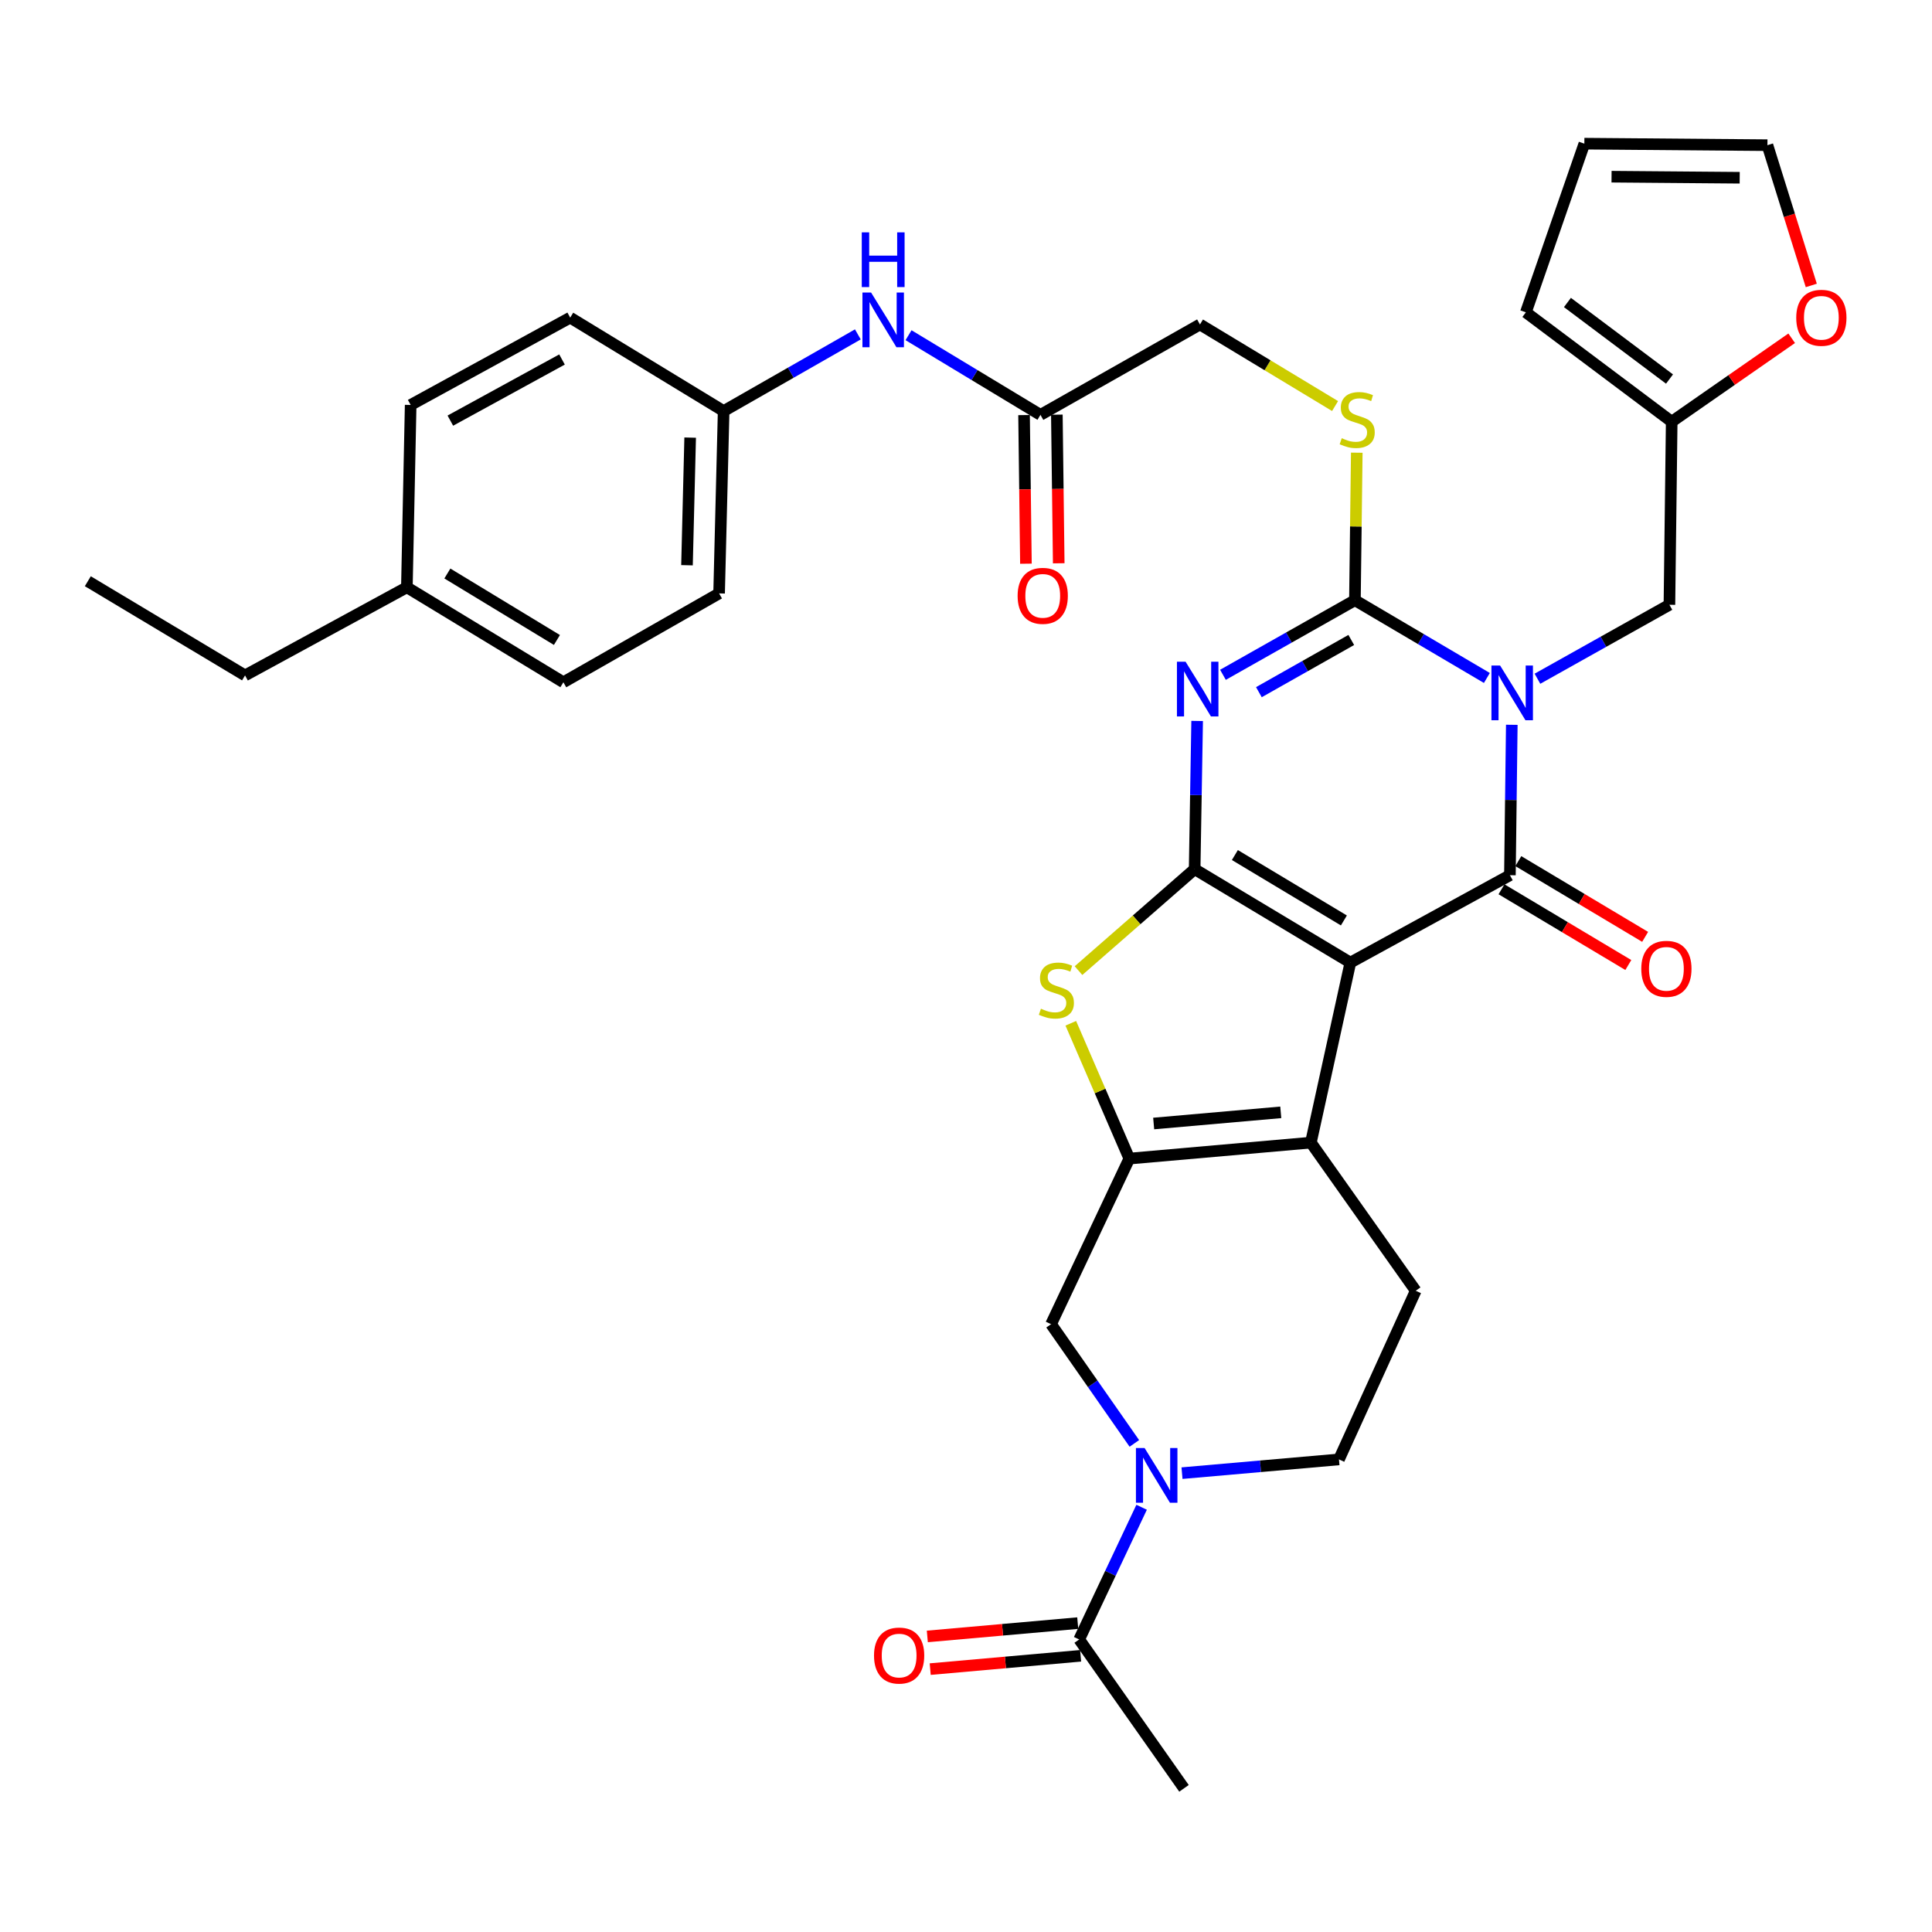 <?xml version='1.0' encoding='iso-8859-1'?>
<svg version='1.1' baseProfile='full'
              xmlns='http://www.w3.org/2000/svg'
                      xmlns:rdkit='http://www.rdkit.org/xml'
                      xmlns:xlink='http://www.w3.org/1999/xlink'
                  xml:space='preserve'
width='1000px' height='1000px' viewBox='0 0 1000 1000'>
<!-- END OF HEADER -->
<rect style='opacity:1.0;fill:#FFFFFF;stroke:none' width='1000' height='1000' x='0' y='0'> </rect>
<path class='bond-1' d='M 698.947,498.236 L 618.346,449.876' style='fill:none;fill-rule:evenodd;stroke:#000000;stroke-width:6px;stroke-linecap:butt;stroke-linejoin:miter;stroke-opacity:1' />
<path class='bond-1' d='M 695.592,476.423 L 639.171,442.571' style='fill:none;fill-rule:evenodd;stroke:#000000;stroke-width:6px;stroke-linecap:butt;stroke-linejoin:miter;stroke-opacity:1' />
<path class='bond-2' d='M 698.947,498.236 L 781.528,453.007' style='fill:none;fill-rule:evenodd;stroke:#000000;stroke-width:6px;stroke-linecap:butt;stroke-linejoin:miter;stroke-opacity:1' />
<path class='bond-5' d='M 698.947,498.236 L 678.506,591.42' style='fill:none;fill-rule:evenodd;stroke:#000000;stroke-width:6px;stroke-linecap:butt;stroke-linejoin:miter;stroke-opacity:1' />
<path class='bond-0' d='M 782.501,375.155 L 782.014,414.081' style='fill:none;fill-rule:evenodd;stroke:#0000FF;stroke-width:6px;stroke-linecap:butt;stroke-linejoin:miter;stroke-opacity:1' />
<path class='bond-0' d='M 782.014,414.081 L 781.528,453.007' style='fill:none;fill-rule:evenodd;stroke:#000000;stroke-width:6px;stroke-linecap:butt;stroke-linejoin:miter;stroke-opacity:1' />
<path class='bond-4' d='M 769.605,350.915 L 735.455,330.793' style='fill:none;fill-rule:evenodd;stroke:#0000FF;stroke-width:6px;stroke-linecap:butt;stroke-linejoin:miter;stroke-opacity:1' />
<path class='bond-4' d='M 735.455,330.793 L 701.305,310.671' style='fill:none;fill-rule:evenodd;stroke:#000000;stroke-width:6px;stroke-linecap:butt;stroke-linejoin:miter;stroke-opacity:1' />
<path class='bond-11' d='M 795.779,351.31 L 829.935,332.17' style='fill:none;fill-rule:evenodd;stroke:#0000FF;stroke-width:6px;stroke-linecap:butt;stroke-linejoin:miter;stroke-opacity:1' />
<path class='bond-11' d='M 829.935,332.17 L 864.091,313.029' style='fill:none;fill-rule:evenodd;stroke:#000000;stroke-width:6px;stroke-linecap:butt;stroke-linejoin:miter;stroke-opacity:1' />
<path class='bond-3' d='M 618.346,449.876 L 618.994,411.52' style='fill:none;fill-rule:evenodd;stroke:#000000;stroke-width:6px;stroke-linecap:butt;stroke-linejoin:miter;stroke-opacity:1' />
<path class='bond-3' d='M 618.994,411.52 L 619.643,373.164' style='fill:none;fill-rule:evenodd;stroke:#0000FF;stroke-width:6px;stroke-linecap:butt;stroke-linejoin:miter;stroke-opacity:1' />
<path class='bond-7' d='M 618.346,449.876 L 588.292,476.131' style='fill:none;fill-rule:evenodd;stroke:#000000;stroke-width:6px;stroke-linecap:butt;stroke-linejoin:miter;stroke-opacity:1' />
<path class='bond-7' d='M 588.292,476.131 L 558.237,502.387' style='fill:none;fill-rule:evenodd;stroke:#CCCC00;stroke-width:6px;stroke-linecap:butt;stroke-linejoin:miter;stroke-opacity:1' />
<path class='bond-15' d='M 777.175,460.296 L 809.995,479.895' style='fill:none;fill-rule:evenodd;stroke:#000000;stroke-width:6px;stroke-linecap:butt;stroke-linejoin:miter;stroke-opacity:1' />
<path class='bond-15' d='M 809.995,479.895 L 842.814,499.494' style='fill:none;fill-rule:evenodd;stroke:#FF0000;stroke-width:6px;stroke-linecap:butt;stroke-linejoin:miter;stroke-opacity:1' />
<path class='bond-15' d='M 785.881,445.719 L 818.7,465.318' style='fill:none;fill-rule:evenodd;stroke:#000000;stroke-width:6px;stroke-linecap:butt;stroke-linejoin:miter;stroke-opacity:1' />
<path class='bond-15' d='M 818.7,465.318 L 851.519,484.917' style='fill:none;fill-rule:evenodd;stroke:#FF0000;stroke-width:6px;stroke-linecap:butt;stroke-linejoin:miter;stroke-opacity:1' />
<path class='bond-37' d='M 632.998,349.281 L 667.152,329.976' style='fill:none;fill-rule:evenodd;stroke:#0000FF;stroke-width:6px;stroke-linecap:butt;stroke-linejoin:miter;stroke-opacity:1' />
<path class='bond-37' d='M 667.152,329.976 L 701.305,310.671' style='fill:none;fill-rule:evenodd;stroke:#000000;stroke-width:6px;stroke-linecap:butt;stroke-linejoin:miter;stroke-opacity:1' />
<path class='bond-37' d='M 651.599,358.271 L 675.506,344.757' style='fill:none;fill-rule:evenodd;stroke:#0000FF;stroke-width:6px;stroke-linecap:butt;stroke-linejoin:miter;stroke-opacity:1' />
<path class='bond-37' d='M 675.506,344.757 L 699.414,331.243' style='fill:none;fill-rule:evenodd;stroke:#000000;stroke-width:6px;stroke-linecap:butt;stroke-linejoin:miter;stroke-opacity:1' />
<path class='bond-12' d='M 701.305,310.671 L 701.786,272.491' style='fill:none;fill-rule:evenodd;stroke:#000000;stroke-width:6px;stroke-linecap:butt;stroke-linejoin:miter;stroke-opacity:1' />
<path class='bond-12' d='M 701.786,272.491 L 702.267,234.311' style='fill:none;fill-rule:evenodd;stroke:#CCCC00;stroke-width:6px;stroke-linecap:butt;stroke-linejoin:miter;stroke-opacity:1' />
<path class='bond-6' d='M 678.506,591.42 L 584.531,599.683' style='fill:none;fill-rule:evenodd;stroke:#000000;stroke-width:6px;stroke-linecap:butt;stroke-linejoin:miter;stroke-opacity:1' />
<path class='bond-6' d='M 662.923,575.746 L 597.14,581.53' style='fill:none;fill-rule:evenodd;stroke:#000000;stroke-width:6px;stroke-linecap:butt;stroke-linejoin:miter;stroke-opacity:1' />
<path class='bond-13' d='M 678.506,591.42 L 732.772,668.096' style='fill:none;fill-rule:evenodd;stroke:#000000;stroke-width:6px;stroke-linecap:butt;stroke-linejoin:miter;stroke-opacity:1' />
<path class='bond-9' d='M 584.531,599.683 L 544.027,685.396' style='fill:none;fill-rule:evenodd;stroke:#000000;stroke-width:6px;stroke-linecap:butt;stroke-linejoin:miter;stroke-opacity:1' />
<path class='bond-35' d='M 584.531,599.683 L 569.388,564.667' style='fill:none;fill-rule:evenodd;stroke:#000000;stroke-width:6px;stroke-linecap:butt;stroke-linejoin:miter;stroke-opacity:1' />
<path class='bond-35' d='M 569.388,564.667 L 554.245,529.652' style='fill:none;fill-rule:evenodd;stroke:#CCCC00;stroke-width:6px;stroke-linecap:butt;stroke-linejoin:miter;stroke-opacity:1' />
<path class='bond-8' d='M 611.806,762.5 L 652.429,758.942' style='fill:none;fill-rule:evenodd;stroke:#0000FF;stroke-width:6px;stroke-linecap:butt;stroke-linejoin:miter;stroke-opacity:1' />
<path class='bond-8' d='M 652.429,758.942 L 693.051,755.385' style='fill:none;fill-rule:evenodd;stroke:#000000;stroke-width:6px;stroke-linecap:butt;stroke-linejoin:miter;stroke-opacity:1' />
<path class='bond-10' d='M 590.901,780.156 L 574.741,814.367' style='fill:none;fill-rule:evenodd;stroke:#0000FF;stroke-width:6px;stroke-linecap:butt;stroke-linejoin:miter;stroke-opacity:1' />
<path class='bond-10' d='M 574.741,814.367 L 558.582,848.578' style='fill:none;fill-rule:evenodd;stroke:#000000;stroke-width:6px;stroke-linecap:butt;stroke-linejoin:miter;stroke-opacity:1' />
<path class='bond-36' d='M 587.138,747.101 L 565.583,716.248' style='fill:none;fill-rule:evenodd;stroke:#0000FF;stroke-width:6px;stroke-linecap:butt;stroke-linejoin:miter;stroke-opacity:1' />
<path class='bond-36' d='M 565.583,716.248 L 544.027,685.396' style='fill:none;fill-rule:evenodd;stroke:#000000;stroke-width:6px;stroke-linecap:butt;stroke-linejoin:miter;stroke-opacity:1' />
<path class='bond-20' d='M 557.833,840.121 L 518.906,843.569' style='fill:none;fill-rule:evenodd;stroke:#000000;stroke-width:6px;stroke-linecap:butt;stroke-linejoin:miter;stroke-opacity:1' />
<path class='bond-20' d='M 518.906,843.569 L 479.979,847.016' style='fill:none;fill-rule:evenodd;stroke:#FF0000;stroke-width:6px;stroke-linecap:butt;stroke-linejoin:miter;stroke-opacity:1' />
<path class='bond-20' d='M 559.331,857.034 L 520.404,860.481' style='fill:none;fill-rule:evenodd;stroke:#000000;stroke-width:6px;stroke-linecap:butt;stroke-linejoin:miter;stroke-opacity:1' />
<path class='bond-20' d='M 520.404,860.481 L 481.477,863.929' style='fill:none;fill-rule:evenodd;stroke:#FF0000;stroke-width:6px;stroke-linecap:butt;stroke-linejoin:miter;stroke-opacity:1' />
<path class='bond-32' d='M 558.582,848.578 L 612.837,925.641' style='fill:none;fill-rule:evenodd;stroke:#000000;stroke-width:6px;stroke-linecap:butt;stroke-linejoin:miter;stroke-opacity:1' />
<path class='bond-14' d='M 864.091,313.029 L 865.27,218.27' style='fill:none;fill-rule:evenodd;stroke:#000000;stroke-width:6px;stroke-linecap:butt;stroke-linejoin:miter;stroke-opacity:1' />
<path class='bond-25' d='M 691.027,210.172 L 656.064,189.055' style='fill:none;fill-rule:evenodd;stroke:#CCCC00;stroke-width:6px;stroke-linecap:butt;stroke-linejoin:miter;stroke-opacity:1' />
<path class='bond-25' d='M 656.064,189.055 L 621.1,167.939' style='fill:none;fill-rule:evenodd;stroke:#000000;stroke-width:6px;stroke-linecap:butt;stroke-linejoin:miter;stroke-opacity:1' />
<path class='bond-17' d='M 732.772,668.096 L 693.051,755.385' style='fill:none;fill-rule:evenodd;stroke:#000000;stroke-width:6px;stroke-linecap:butt;stroke-linejoin:miter;stroke-opacity:1' />
<path class='bond-18' d='M 865.27,218.27 L 896.32,196.677' style='fill:none;fill-rule:evenodd;stroke:#000000;stroke-width:6px;stroke-linecap:butt;stroke-linejoin:miter;stroke-opacity:1' />
<path class='bond-18' d='M 896.32,196.677 L 927.371,175.083' style='fill:none;fill-rule:evenodd;stroke:#FF0000;stroke-width:6px;stroke-linecap:butt;stroke-linejoin:miter;stroke-opacity:1' />
<path class='bond-21' d='M 865.27,218.27 L 789.791,161.657' style='fill:none;fill-rule:evenodd;stroke:#000000;stroke-width:6px;stroke-linecap:butt;stroke-linejoin:miter;stroke-opacity:1' />
<path class='bond-21' d='M 864.135,196.196 L 811.3,156.566' style='fill:none;fill-rule:evenodd;stroke:#000000;stroke-width:6px;stroke-linecap:butt;stroke-linejoin:miter;stroke-opacity:1' />
<path class='bond-16' d='M 538.538,214.733 L 621.1,167.939' style='fill:none;fill-rule:evenodd;stroke:#000000;stroke-width:6px;stroke-linecap:butt;stroke-linejoin:miter;stroke-opacity:1' />
<path class='bond-19' d='M 538.538,214.733 L 504.395,194.117' style='fill:none;fill-rule:evenodd;stroke:#000000;stroke-width:6px;stroke-linecap:butt;stroke-linejoin:miter;stroke-opacity:1' />
<path class='bond-19' d='M 504.395,194.117 L 470.253,173.501' style='fill:none;fill-rule:evenodd;stroke:#0000FF;stroke-width:6px;stroke-linecap:butt;stroke-linejoin:miter;stroke-opacity:1' />
<path class='bond-24' d='M 530.049,214.84 L 530.534,253.305' style='fill:none;fill-rule:evenodd;stroke:#000000;stroke-width:6px;stroke-linecap:butt;stroke-linejoin:miter;stroke-opacity:1' />
<path class='bond-24' d='M 530.534,253.305 L 531.018,291.769' style='fill:none;fill-rule:evenodd;stroke:#FF0000;stroke-width:6px;stroke-linecap:butt;stroke-linejoin:miter;stroke-opacity:1' />
<path class='bond-24' d='M 547.026,214.626 L 547.511,253.091' style='fill:none;fill-rule:evenodd;stroke:#000000;stroke-width:6px;stroke-linecap:butt;stroke-linejoin:miter;stroke-opacity:1' />
<path class='bond-24' d='M 547.511,253.091 L 547.996,291.556' style='fill:none;fill-rule:evenodd;stroke:#FF0000;stroke-width:6px;stroke-linecap:butt;stroke-linejoin:miter;stroke-opacity:1' />
<path class='bond-22' d='M 937.52,147.744 L 926.169,111.443' style='fill:none;fill-rule:evenodd;stroke:#FF0000;stroke-width:6px;stroke-linecap:butt;stroke-linejoin:miter;stroke-opacity:1' />
<path class='bond-22' d='M 926.169,111.443 L 914.819,75.142' style='fill:none;fill-rule:evenodd;stroke:#000000;stroke-width:6px;stroke-linecap:butt;stroke-linejoin:miter;stroke-opacity:1' />
<path class='bond-26' d='M 444.018,173.077 L 409.286,192.924' style='fill:none;fill-rule:evenodd;stroke:#0000FF;stroke-width:6px;stroke-linecap:butt;stroke-linejoin:miter;stroke-opacity:1' />
<path class='bond-26' d='M 409.286,192.924 L 374.554,212.771' style='fill:none;fill-rule:evenodd;stroke:#000000;stroke-width:6px;stroke-linecap:butt;stroke-linejoin:miter;stroke-opacity:1' />
<path class='bond-23' d='M 789.791,161.657 L 820.06,74.359' style='fill:none;fill-rule:evenodd;stroke:#000000;stroke-width:6px;stroke-linecap:butt;stroke-linejoin:miter;stroke-opacity:1' />
<path class='bond-38' d='M 914.819,75.142 L 820.06,74.359' style='fill:none;fill-rule:evenodd;stroke:#000000;stroke-width:6px;stroke-linecap:butt;stroke-linejoin:miter;stroke-opacity:1' />
<path class='bond-38' d='M 900.464,92.002 L 834.133,91.454' style='fill:none;fill-rule:evenodd;stroke:#000000;stroke-width:6px;stroke-linecap:butt;stroke-linejoin:miter;stroke-opacity:1' />
<path class='bond-28' d='M 374.554,212.771 L 295.132,164.402' style='fill:none;fill-rule:evenodd;stroke:#000000;stroke-width:6px;stroke-linecap:butt;stroke-linejoin:miter;stroke-opacity:1' />
<path class='bond-29' d='M 374.554,212.771 L 372.205,307.143' style='fill:none;fill-rule:evenodd;stroke:#000000;stroke-width:6px;stroke-linecap:butt;stroke-linejoin:miter;stroke-opacity:1' />
<path class='bond-29' d='M 357.228,226.505 L 355.584,292.565' style='fill:none;fill-rule:evenodd;stroke:#000000;stroke-width:6px;stroke-linecap:butt;stroke-linejoin:miter;stroke-opacity:1' />
<path class='bond-27' d='M 210.599,303.984 L 291.605,353.146' style='fill:none;fill-rule:evenodd;stroke:#000000;stroke-width:6px;stroke-linecap:butt;stroke-linejoin:miter;stroke-opacity:1' />
<path class='bond-27' d='M 231.558,296.843 L 288.263,331.257' style='fill:none;fill-rule:evenodd;stroke:#000000;stroke-width:6px;stroke-linecap:butt;stroke-linejoin:miter;stroke-opacity:1' />
<path class='bond-33' d='M 210.599,303.984 L 126.838,349.59' style='fill:none;fill-rule:evenodd;stroke:#000000;stroke-width:6px;stroke-linecap:butt;stroke-linejoin:miter;stroke-opacity:1' />
<path class='bond-39' d='M 210.599,303.984 L 212.56,209.602' style='fill:none;fill-rule:evenodd;stroke:#000000;stroke-width:6px;stroke-linecap:butt;stroke-linejoin:miter;stroke-opacity:1' />
<path class='bond-30' d='M 295.132,164.402 L 212.56,209.602' style='fill:none;fill-rule:evenodd;stroke:#000000;stroke-width:6px;stroke-linecap:butt;stroke-linejoin:miter;stroke-opacity:1' />
<path class='bond-30' d='M 290.899,186.075 L 233.099,217.715' style='fill:none;fill-rule:evenodd;stroke:#000000;stroke-width:6px;stroke-linecap:butt;stroke-linejoin:miter;stroke-opacity:1' />
<path class='bond-31' d='M 372.205,307.143 L 291.605,353.146' style='fill:none;fill-rule:evenodd;stroke:#000000;stroke-width:6px;stroke-linecap:butt;stroke-linejoin:miter;stroke-opacity:1' />
<path class='bond-34' d='M 126.838,349.59 L 45.455,300.842' style='fill:none;fill-rule:evenodd;stroke:#000000;stroke-width:6px;stroke-linecap:butt;stroke-linejoin:miter;stroke-opacity:1' />
<path  class='atom-1' d='M 776.447 344.475
L 785.727 359.475
Q 786.647 360.955, 788.127 363.635
Q 789.607 366.315, 789.687 366.475
L 789.687 344.475
L 793.447 344.475
L 793.447 372.795
L 789.567 372.795
L 779.607 356.395
Q 778.447 354.475, 777.207 352.275
Q 776.007 350.075, 775.647 349.395
L 775.647 372.795
L 771.967 372.795
L 771.967 344.475
L 776.447 344.475
' fill='#0000FF'/>
<path  class='atom-4' d='M 613.661 342.513
L 622.941 357.513
Q 623.861 358.993, 625.341 361.673
Q 626.821 364.353, 626.901 364.513
L 626.901 342.513
L 630.661 342.513
L 630.661 370.833
L 626.781 370.833
L 616.821 354.433
Q 615.661 352.513, 614.421 350.313
Q 613.221 348.113, 612.861 347.433
L 612.861 370.833
L 609.181 370.833
L 609.181 342.513
L 613.661 342.513
' fill='#0000FF'/>
<path  class='atom-8' d='M 538.782 522.114
Q 539.102 522.234, 540.422 522.794
Q 541.742 523.354, 543.182 523.714
Q 544.662 524.034, 546.102 524.034
Q 548.782 524.034, 550.342 522.754
Q 551.902 521.434, 551.902 519.154
Q 551.902 517.594, 551.102 516.634
Q 550.342 515.674, 549.142 515.154
Q 547.942 514.634, 545.942 514.034
Q 543.422 513.274, 541.902 512.554
Q 540.422 511.834, 539.342 510.314
Q 538.302 508.794, 538.302 506.234
Q 538.302 502.674, 540.702 500.474
Q 543.142 498.274, 547.942 498.274
Q 551.222 498.274, 554.942 499.834
L 554.022 502.914
Q 550.622 501.514, 548.062 501.514
Q 545.302 501.514, 543.782 502.674
Q 542.262 503.794, 542.302 505.754
Q 542.302 507.274, 543.062 508.194
Q 543.862 509.114, 544.982 509.634
Q 546.142 510.154, 548.062 510.754
Q 550.622 511.554, 552.142 512.354
Q 553.662 513.154, 554.742 514.794
Q 555.862 516.394, 555.862 519.154
Q 555.862 523.074, 553.222 525.194
Q 550.622 527.274, 546.262 527.274
Q 543.742 527.274, 541.822 526.714
Q 539.942 526.194, 537.702 525.274
L 538.782 522.114
' fill='#CCCC00'/>
<path  class='atom-9' d='M 592.438 749.487
L 601.718 764.487
Q 602.638 765.967, 604.118 768.647
Q 605.598 771.327, 605.678 771.487
L 605.678 749.487
L 609.438 749.487
L 609.438 777.807
L 605.558 777.807
L 595.598 761.407
Q 594.438 759.487, 593.198 757.287
Q 591.998 755.087, 591.638 754.407
L 591.638 777.807
L 587.958 777.807
L 587.958 749.487
L 592.438 749.487
' fill='#0000FF'/>
<path  class='atom-13' d='M 694.484 226.811
Q 694.804 226.931, 696.124 227.491
Q 697.444 228.051, 698.884 228.411
Q 700.364 228.731, 701.804 228.731
Q 704.484 228.731, 706.044 227.451
Q 707.604 226.131, 707.604 223.851
Q 707.604 222.291, 706.804 221.331
Q 706.044 220.371, 704.844 219.851
Q 703.644 219.331, 701.644 218.731
Q 699.124 217.971, 697.604 217.251
Q 696.124 216.531, 695.044 215.011
Q 694.004 213.491, 694.004 210.931
Q 694.004 207.371, 696.404 205.171
Q 698.844 202.971, 703.644 202.971
Q 706.924 202.971, 710.644 204.531
L 709.724 207.611
Q 706.324 206.211, 703.764 206.211
Q 701.004 206.211, 699.484 207.371
Q 697.964 208.491, 698.004 210.451
Q 698.004 211.971, 698.764 212.891
Q 699.564 213.811, 700.684 214.331
Q 701.844 214.851, 703.764 215.451
Q 706.324 216.251, 707.844 217.051
Q 709.364 217.851, 710.444 219.491
Q 711.564 221.091, 711.564 223.851
Q 711.564 227.771, 708.924 229.891
Q 706.324 231.971, 701.964 231.971
Q 699.444 231.971, 697.524 231.411
Q 695.644 230.891, 693.404 229.971
L 694.484 226.811
' fill='#CCCC00'/>
<path  class='atom-16' d='M 849.525 501.457
Q 849.525 494.657, 852.885 490.857
Q 856.245 487.057, 862.525 487.057
Q 868.805 487.057, 872.165 490.857
Q 875.525 494.657, 875.525 501.457
Q 875.525 508.337, 872.125 512.257
Q 868.725 516.137, 862.525 516.137
Q 856.285 516.137, 852.885 512.257
Q 849.525 508.377, 849.525 501.457
M 862.525 512.937
Q 866.845 512.937, 869.165 510.057
Q 871.525 507.137, 871.525 501.457
Q 871.525 495.897, 869.165 493.097
Q 866.845 490.257, 862.525 490.257
Q 858.205 490.257, 855.845 493.057
Q 853.525 495.857, 853.525 501.457
Q 853.525 507.177, 855.845 510.057
Q 858.205 512.937, 862.525 512.937
' fill='#FF0000'/>
<path  class='atom-19' d='M 929.729 164.482
Q 929.729 157.682, 933.089 153.882
Q 936.449 150.082, 942.729 150.082
Q 949.009 150.082, 952.369 153.882
Q 955.729 157.682, 955.729 164.482
Q 955.729 171.362, 952.329 175.282
Q 948.929 179.162, 942.729 179.162
Q 936.489 179.162, 933.089 175.282
Q 929.729 171.402, 929.729 164.482
M 942.729 175.962
Q 947.049 175.962, 949.369 173.082
Q 951.729 170.162, 951.729 164.482
Q 951.729 158.922, 949.369 156.122
Q 947.049 153.282, 942.729 153.282
Q 938.409 153.282, 936.049 156.082
Q 933.729 158.882, 933.729 164.482
Q 933.729 170.202, 936.049 173.082
Q 938.409 175.962, 942.729 175.962
' fill='#FF0000'/>
<path  class='atom-20' d='M 450.875 151.421
L 460.155 166.421
Q 461.075 167.901, 462.555 170.581
Q 464.035 173.261, 464.115 173.421
L 464.115 151.421
L 467.875 151.421
L 467.875 179.741
L 463.995 179.741
L 454.035 163.341
Q 452.875 161.421, 451.635 159.221
Q 450.435 157.021, 450.075 156.341
L 450.075 179.741
L 446.395 179.741
L 446.395 151.421
L 450.875 151.421
' fill='#0000FF'/>
<path  class='atom-20' d='M 446.055 120.269
L 449.895 120.269
L 449.895 132.309
L 464.375 132.309
L 464.375 120.269
L 468.215 120.269
L 468.215 148.589
L 464.375 148.589
L 464.375 135.509
L 449.895 135.509
L 449.895 148.589
L 446.055 148.589
L 446.055 120.269
' fill='#0000FF'/>
<path  class='atom-21' d='M 452.389 856.911
Q 452.389 850.111, 455.749 846.311
Q 459.109 842.511, 465.389 842.511
Q 471.669 842.511, 475.029 846.311
Q 478.389 850.111, 478.389 856.911
Q 478.389 863.791, 474.989 867.711
Q 471.589 871.591, 465.389 871.591
Q 459.149 871.591, 455.749 867.711
Q 452.389 863.831, 452.389 856.911
M 465.389 868.391
Q 469.709 868.391, 472.029 865.511
Q 474.389 862.591, 474.389 856.911
Q 474.389 851.351, 472.029 848.551
Q 469.709 845.711, 465.389 845.711
Q 461.069 845.711, 458.709 848.511
Q 456.389 851.311, 456.389 856.911
Q 456.389 862.631, 458.709 865.511
Q 461.069 868.391, 465.389 868.391
' fill='#FF0000'/>
<path  class='atom-25' d='M 526.717 308.402
Q 526.717 301.602, 530.077 297.802
Q 533.437 294.002, 539.717 294.002
Q 545.997 294.002, 549.357 297.802
Q 552.717 301.602, 552.717 308.402
Q 552.717 315.282, 549.317 319.202
Q 545.917 323.082, 539.717 323.082
Q 533.477 323.082, 530.077 319.202
Q 526.717 315.322, 526.717 308.402
M 539.717 319.882
Q 544.037 319.882, 546.357 317.002
Q 548.717 314.082, 548.717 308.402
Q 548.717 302.842, 546.357 300.042
Q 544.037 297.202, 539.717 297.202
Q 535.397 297.202, 533.037 300.002
Q 530.717 302.802, 530.717 308.402
Q 530.717 314.122, 533.037 317.002
Q 535.397 319.882, 539.717 319.882
' fill='#FF0000'/>
</svg>
